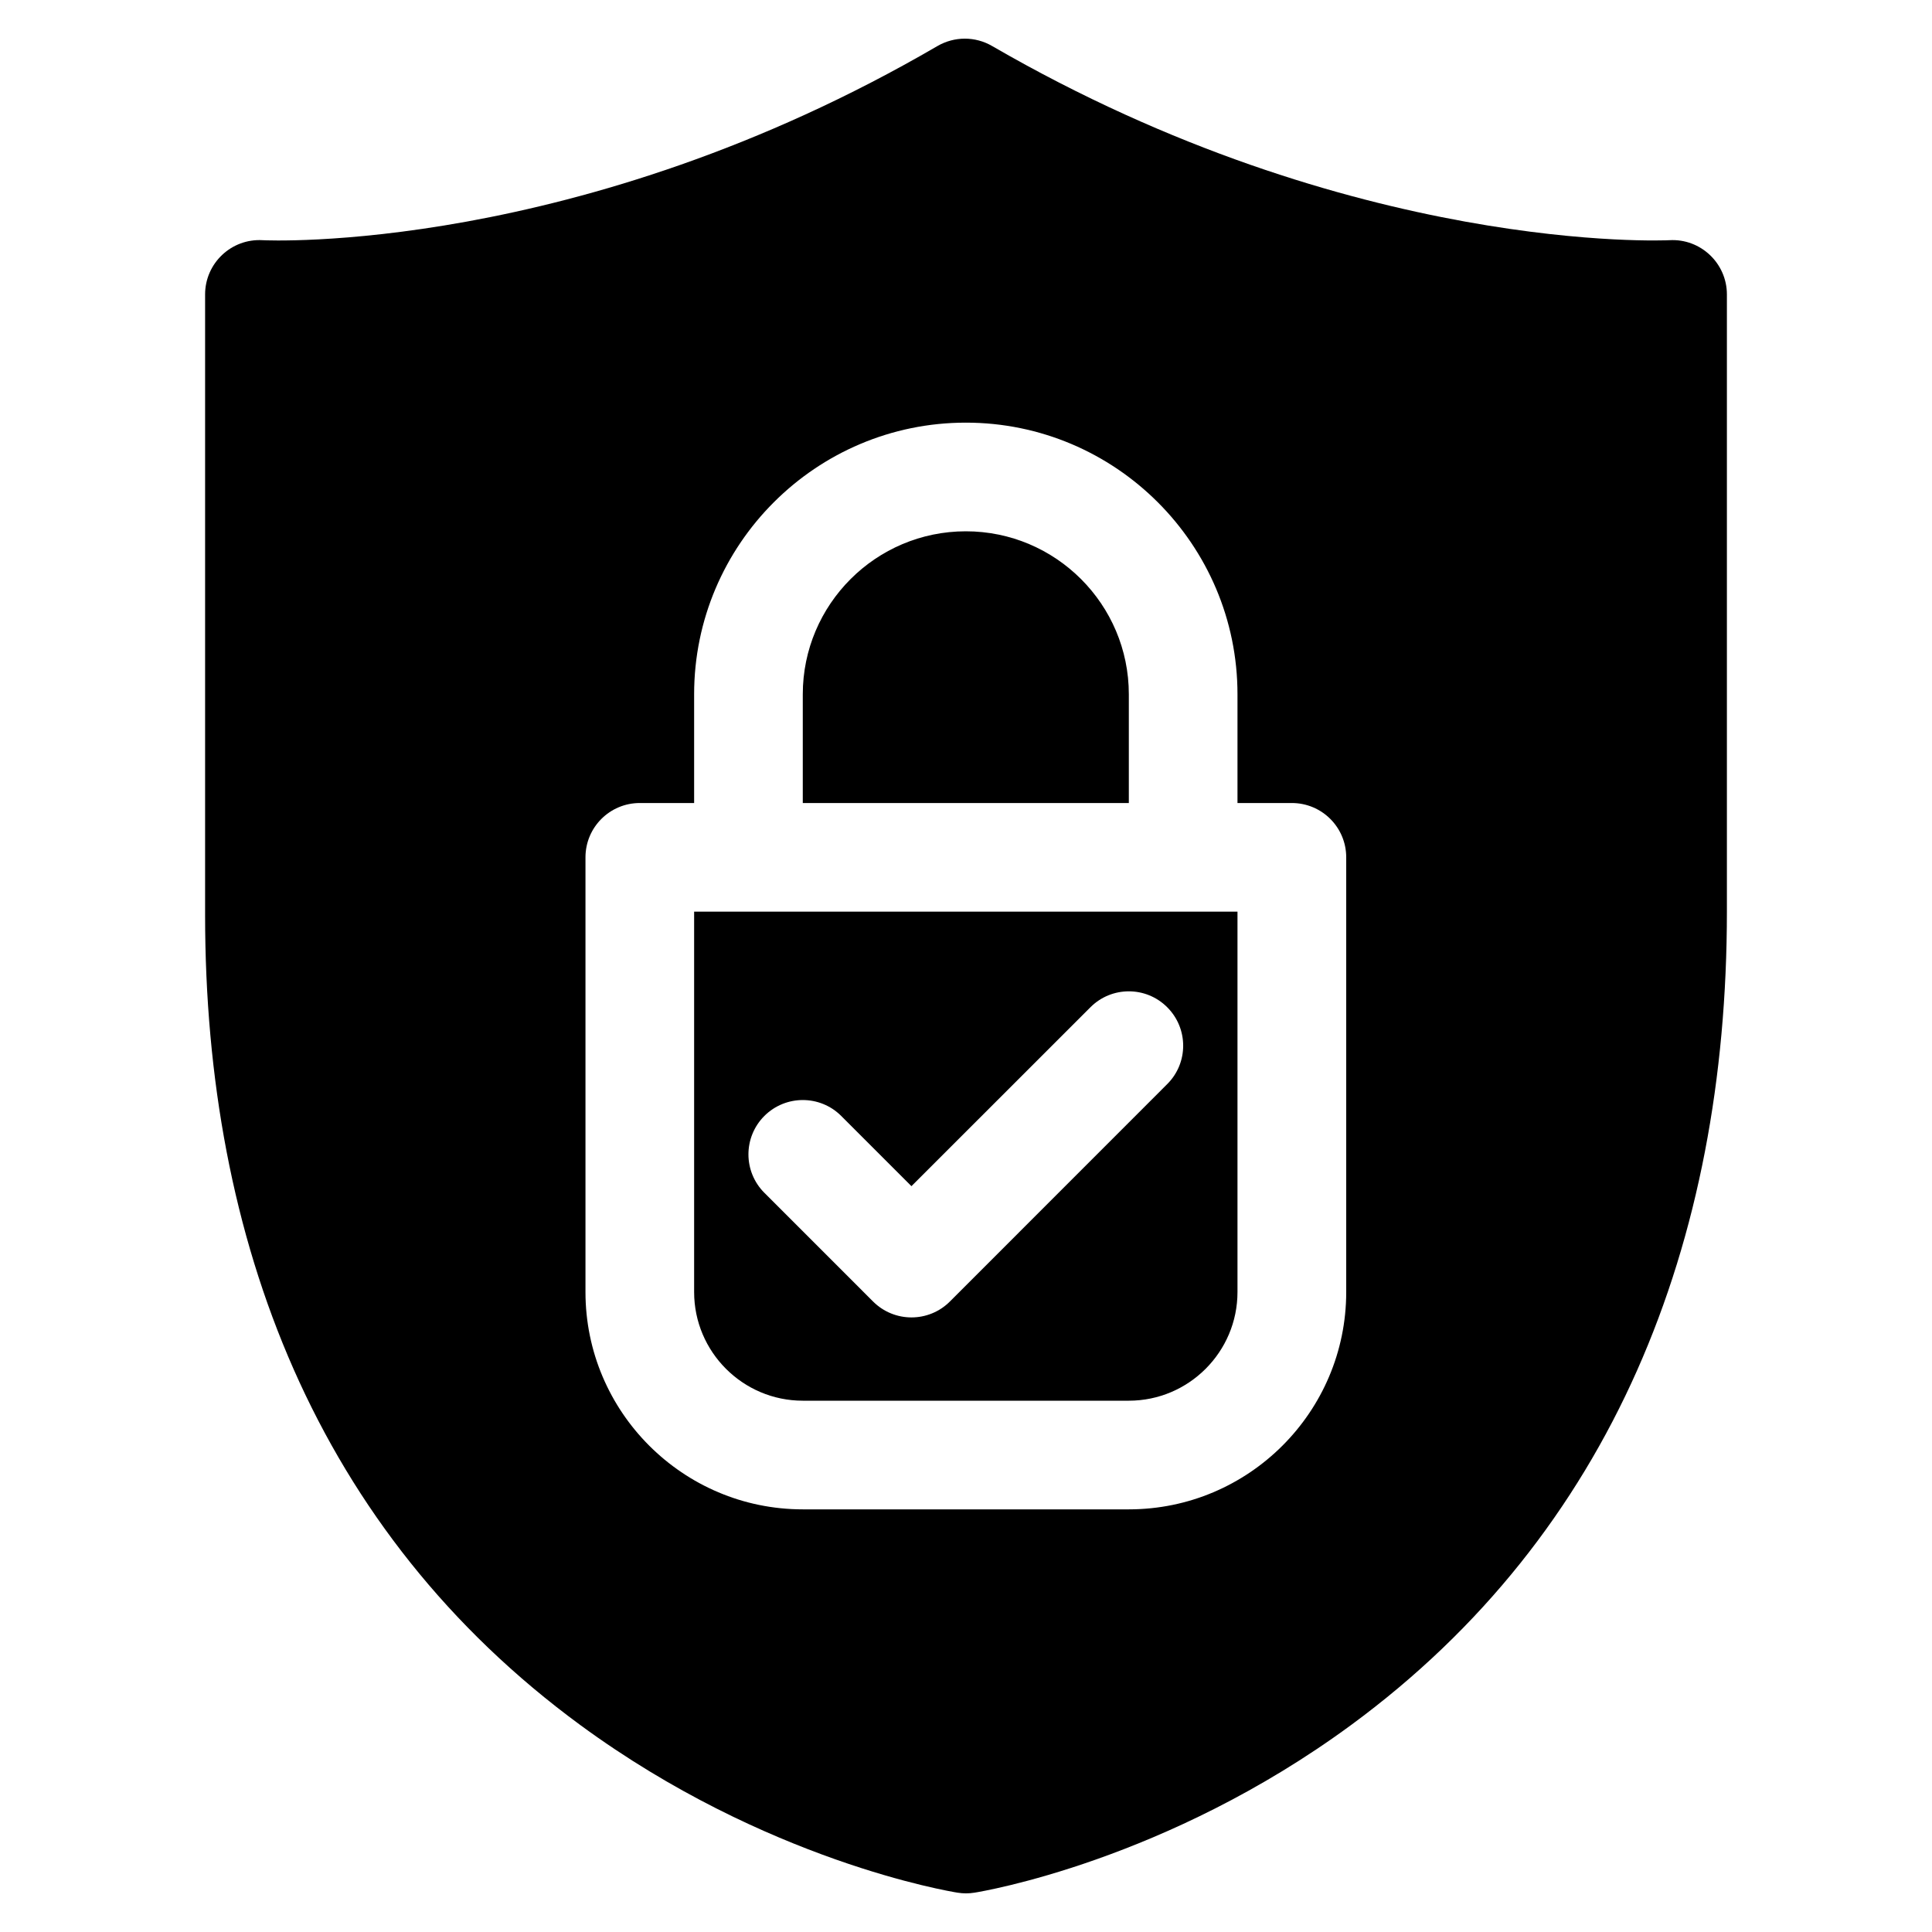 <svg xmlns="http://www.w3.org/2000/svg" width="25" height="25" viewBox="0 0 25 25" fill="none"><g clip-path="url(#clip0_654_410)"><path d="M8.982 16.719C8.982 17.494 9.613 18.125 10.388 18.125H14.607C15.382 18.125 16.013 17.494 16.013 16.719V11.797H8.982V16.719ZM9.891 14.44C10.166 14.166 10.611 14.166 10.885 14.44L11.794 15.349L14.11 13.034C14.384 12.759 14.83 12.759 15.104 13.034C15.379 13.309 15.379 13.754 15.104 14.028L12.292 16.841C12.017 17.116 11.572 17.116 11.297 16.841L9.891 15.435C9.616 15.16 9.616 14.715 9.891 14.44Z" fill="black"></path><path d="M14.607 8.984C14.607 7.821 13.661 6.875 12.498 6.875C11.334 6.875 10.388 7.821 10.388 8.984V10.391H14.607V8.984Z" fill="black"></path><path d="M21.603 3.108C21.562 3.11 17.512 3.302 12.837 0.595C12.618 0.468 12.349 0.469 12.13 0.596C7.486 3.302 3.438 3.111 3.399 3.108C2.993 3.084 2.654 3.407 2.654 3.81V11.844C2.654 16.05 4.094 19.818 7.513 22.325C9.908 24.081 12.29 24.475 12.39 24.491C12.463 24.503 12.537 24.503 12.61 24.491C12.711 24.475 15.092 24.081 17.488 22.318C20.863 19.836 22.346 16.088 22.346 11.797V3.81C22.346 3.408 22.007 3.085 21.603 3.108ZM17.42 16.719C17.42 18.27 16.158 19.531 14.607 19.531H10.388C8.838 19.531 7.576 18.27 7.576 16.719V11.094C7.576 10.705 7.891 10.391 8.279 10.391H8.982V8.984C8.982 7.046 10.559 5.469 12.498 5.469C14.436 5.469 16.013 7.046 16.013 8.984V10.391H16.716C17.105 10.391 17.42 10.705 17.42 11.094V16.719Z" fill="black"></path></g><defs><clipPath id="clip0_654_410"><rect width="24" height="24" fill="white" transform="translate(0.5 0.5)"></rect></clipPath></defs></svg>